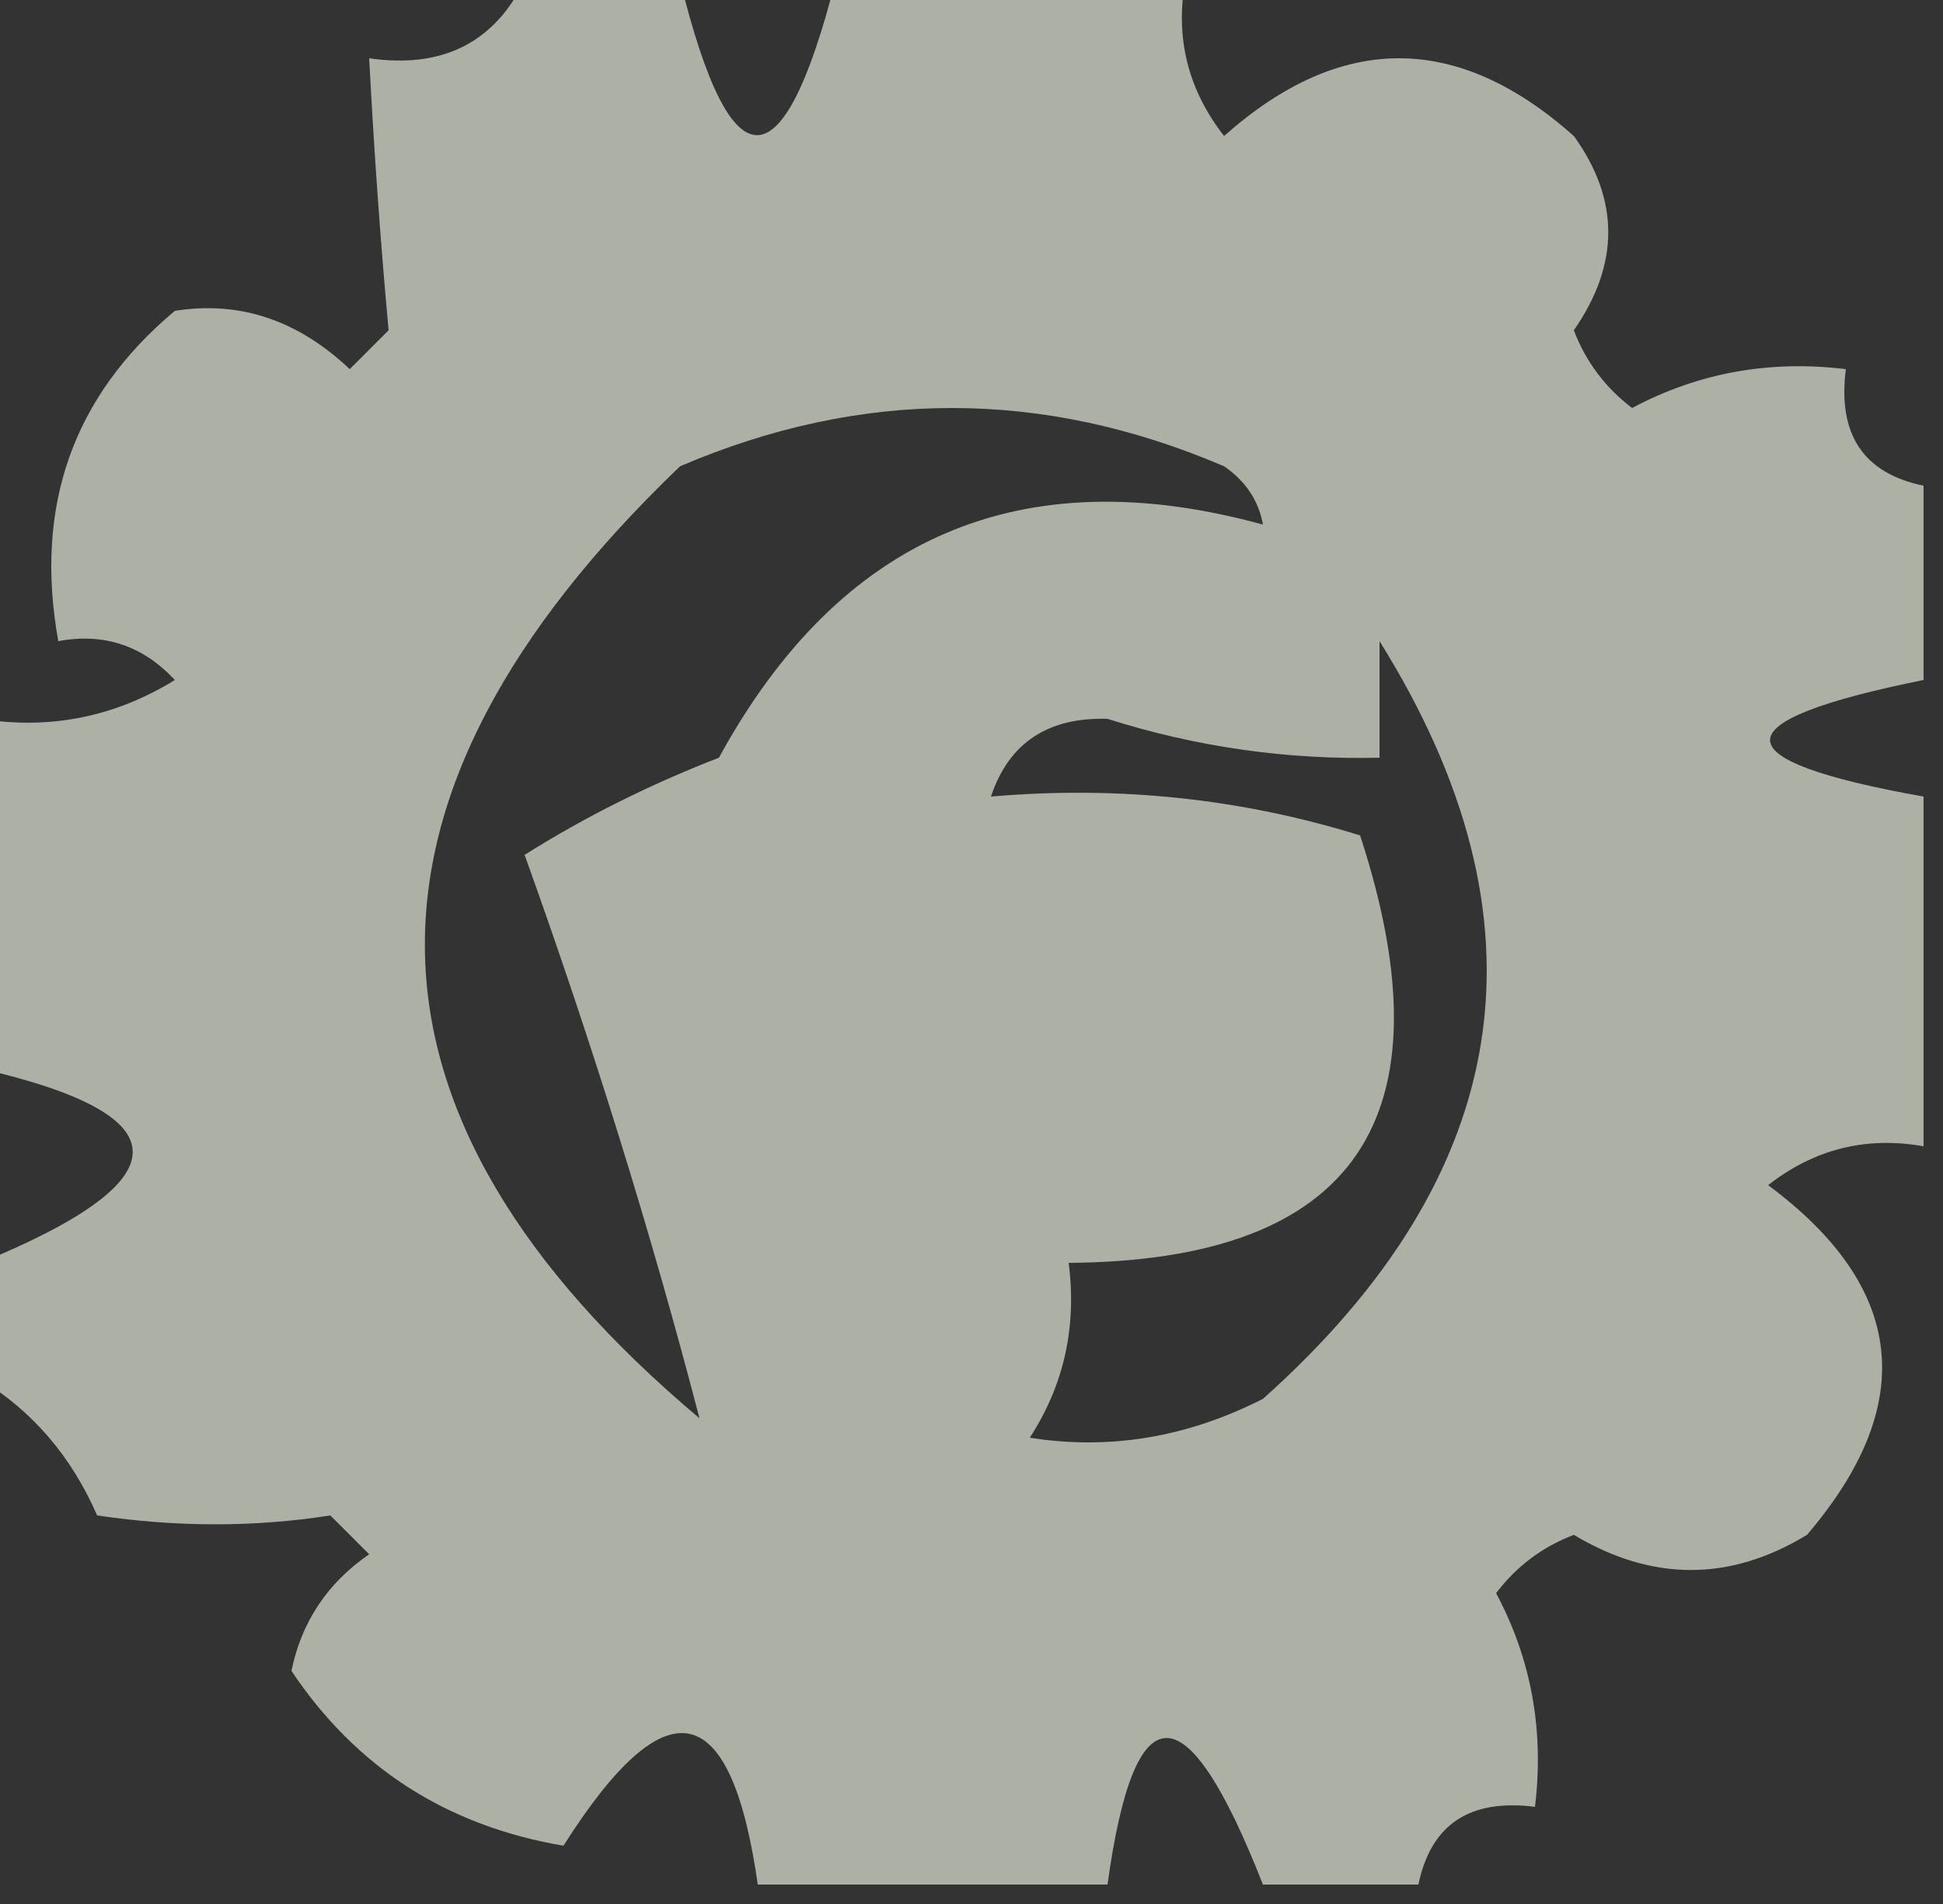 <?xml version="1.0" encoding="UTF-8"?>
<!DOCTYPE svg PUBLIC "-//W3C//DTD SVG 1.1//EN" "http://www.w3.org/Graphics/SVG/1.1/DTD/svg11.dtd">
<svg xmlns="http://www.w3.org/2000/svg" version="1.1" width="50px" height="49px" style="shape-rendering:geometricPrecision; text-rendering:geometricPrecision; image-rendering:optimizeQuality; fill-rule:evenodd; clip-rule:evenodd" xmlns:xlink="http://www.w3.org/1999/xlink">
<rect width="100%" height="100%" fill="#333333" stroke="none"/>
<g><path style="opacity:0.623" fill="#f7feea" d="M 13.5,-0.5 C 14.833,-0.5 16.167,-0.5 17.5,-0.5C 18.808,4.805 20.142,4.805 21.5,-0.5C 24.5,-0.5 27.5,-0.5 30.5,-0.5C 30.238,0.978 30.571,2.311 31.5,3.5C 34.5,0.833 37.5,0.833 40.5,3.5C 41.681,5.135 41.681,6.802 40.5,8.5C 40.808,9.308 41.308,9.975 42,10.5C 43.7,9.594 45.533,9.261 47.5,9.5C 47.285,11.179 47.952,12.179 49.5,12.5C 49.5,14.167 49.5,15.833 49.5,17.5C 44.233,18.562 44.233,19.562 49.5,20.5C 49.5,23.5 49.5,26.5 49.5,29.5C 48.022,29.238 46.689,29.571 45.5,30.5C 49.043,33.132 49.376,36.132 46.5,39.5C 44.516,40.706 42.516,40.706 40.5,39.5C 39.692,39.808 39.025,40.308 38.5,41C 39.406,42.7 39.739,44.533 39.5,46.5C 37.821,46.285 36.821,46.952 36.5,48.5C 35.167,48.5 33.833,48.5 32.5,48.5C 30.526,43.47 29.193,43.47 28.5,48.5C 25.5,48.5 22.5,48.5 19.5,48.5C 18.811,43.66 17.145,43.327 14.5,47.5C 11.497,46.989 9.163,45.489 7.5,43C 7.759,41.739 8.426,40.739 9.5,40C 9.167,39.667 8.833,39.333 8.5,39C 6.557,39.305 4.557,39.305 2.5,39C 1.837,37.481 0.837,36.315 -0.5,35.5C -0.5,34.5 -0.5,33.5 -0.5,32.5C 4.72,30.362 4.72,28.696 -0.5,27.5C -0.5,24.5 -0.5,21.5 -0.5,18.5C 1.288,18.785 2.955,18.452 4.5,17.5C 3.675,16.614 2.675,16.281 1.5,16.5C 0.875,13.03 1.875,10.196 4.5,8C 6.163,7.735 7.663,8.235 9,9.5C 9.333,9.167 9.667,8.833 10,8.5C 9.793,6.249 9.627,3.915 9.5,1.5C 11.38,1.771 12.713,1.104 13.5,-0.5 Z M 32.5,13.5 C 26.285,11.796 21.618,13.796 18.5,19.5C 16.726,20.187 15.059,21.02 13.5,22C 15.258,26.895 16.758,31.729 18,36.5C 8.748,28.712 8.581,20.546 17.5,12C 22.167,10 26.833,10 31.5,12C 32.056,12.383 32.389,12.883 32.5,13.5 Z M 35.5,16.5 C 39.996,23.699 38.996,30.199 32.5,36C 30.553,36.991 28.553,37.325 26.5,37C 27.38,35.644 27.713,34.144 27.5,32.5C 34.88,32.447 37.38,28.78 35,21.5C 31.943,20.549 28.777,20.216 25.5,20.5C 25.962,19.12 26.962,18.453 28.5,18.5C 30.782,19.223 33.115,19.557 35.5,19.5C 35.5,18.5 35.5,17.5 35.5,16.5 Z"/></g>
</svg>
